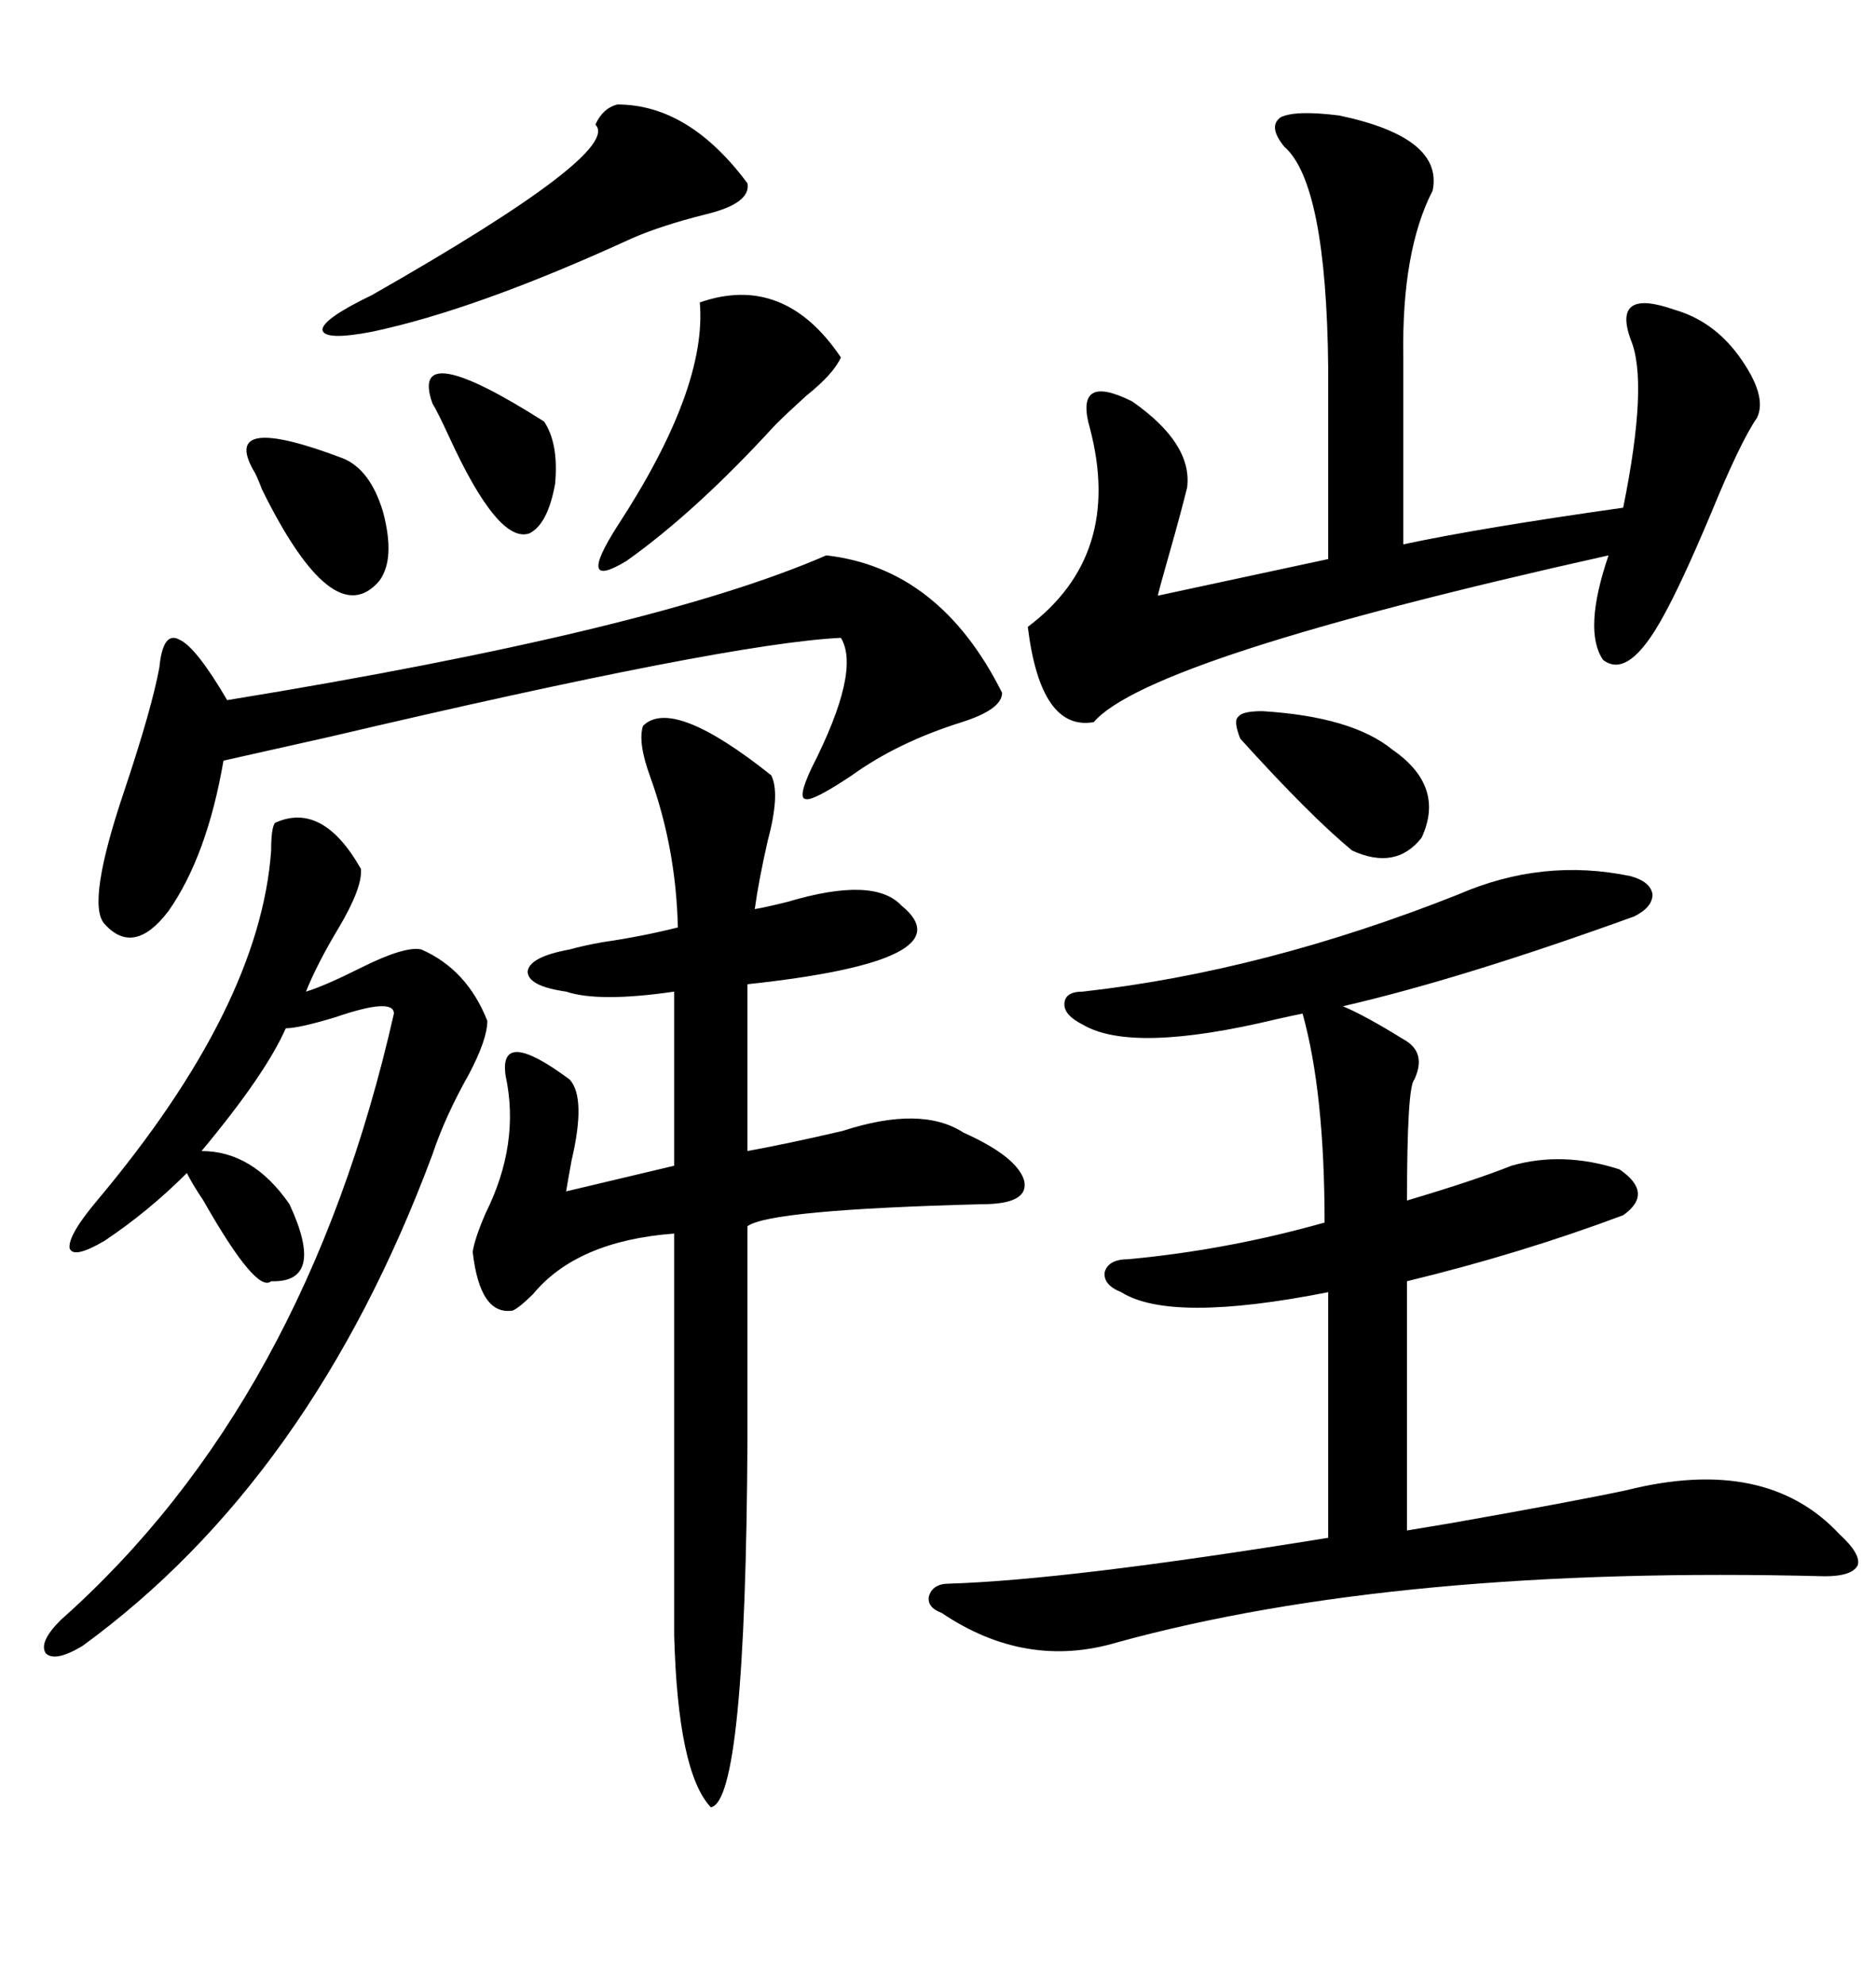 <svg xmlns="http://www.w3.org/2000/svg" xmlns:xlink="http://www.w3.org/1999/xlink" width="300" height="317.285"><path d="M233.20 142.97L233.20 142.97Q246.68 137.11 260.74 140.04L260.74 140.04Q263.96 140.92 264.26 142.97L264.26 142.97Q264.26 145.02 261.33 146.48L261.33 146.48Q233.79 156.45 214.75 160.84L214.75 160.84Q218.26 162.30 224.41 166.11L224.41 166.11Q228.22 168.16 226.17 172.56L226.17 172.56Q225 173.73 225 191.89L225 191.89Q235.84 188.67 241.70 186.33L241.70 186.33Q249.90 183.98 258.98 186.91L258.98 186.91Q264.55 190.72 259.57 194.24L259.57 194.24Q243.16 200.39 225 204.79L225 204.79L225 244.63Q226.76 244.34 232.03 243.46L232.03 243.46Q251.95 239.94 260.16 238.18L260.16 238.18Q282.42 232.62 294.14 245.21L294.14 245.21Q297.66 248.44 297.07 250.20L297.07 250.20Q296.19 251.95 291.80 251.95L291.80 251.95Q223.54 250.20 178.71 262.50L178.71 262.50Q164.06 266.89 150.59 257.81L150.59 257.81Q148.24 256.93 148.54 255.18L148.54 255.18Q149.12 253.13 151.76 253.13L151.76 253.13Q170.80 252.54 212.40 245.80L212.40 245.80L212.40 206.54Q187.21 211.52 179.30 206.54L179.30 206.54Q176.37 205.37 176.66 203.32L176.66 203.32Q177.25 201.27 180.47 201.27L180.47 201.27Q196.29 199.80 211.82 195.41L211.82 195.41Q211.82 174.61 208.30 162.01L208.30 162.01Q206.84 162.30 204.20 162.89L204.20 162.89Q181.05 168.46 173.14 163.77L173.14 163.77Q170.21 162.30 170.21 160.55L170.21 160.55Q170.21 158.50 173.14 158.50L173.14 158.50Q202.15 155.27 233.20 142.97ZM102.83 116.02L102.83 116.02Q107.52 111.33 123.34 123.93L123.34 123.93Q124.80 126.86 122.75 134.47L122.75 134.47Q121.29 140.92 120.70 145.31L120.70 145.31Q122.46 145.02 125.98 144.14L125.98 144.14Q139.75 140.04 144.14 144.73L144.14 144.73Q154.98 153.52 119.53 157.32L119.53 157.32L119.53 183.98Q125.98 182.81 134.77 180.76L134.77 180.76Q147.36 176.66 154.10 181.05L154.10 181.05Q162.60 184.86 163.77 188.67L163.77 188.67Q164.65 192.48 157.03 192.48L157.03 192.48Q123.05 193.36 119.53 196.00L119.53 196.00L119.53 229.98Q119.24 287.99 113.67 288.87L113.67 288.87Q108.40 283.30 107.81 261.33L107.81 261.33L107.81 197.17Q92.29 198.34 85.25 206.84L85.25 206.84Q83.20 208.89 82.03 209.47L82.03 209.47Q76.76 210.35 75.59 200.10L75.59 200.10Q75.88 198.05 77.64 193.95L77.64 193.95Q83.20 182.81 80.86 171.97L80.86 171.97Q79.69 164.06 91.11 172.56L91.11 172.56Q93.75 175.49 91.41 185.45L91.41 185.45Q90.82 188.67 90.53 190.43L90.53 190.43L107.81 186.33L107.81 158.50Q95.80 160.25 90.53 158.50L90.53 158.50Q84.38 157.62 84.38 155.27L84.38 155.27Q84.67 152.93 91.11 151.76L91.11 151.76Q93.16 151.17 96.39 150.59L96.39 150.59Q102.54 149.71 108.40 148.24L108.40 148.24Q108.11 135.64 104.00 124.22L104.00 124.22Q101.95 118.65 102.83 116.02ZM214.16 18.46L214.16 18.46Q230.86 21.97 229.10 30.47L229.10 30.47Q224.12 40.14 224.41 57.13L224.41 57.13L224.41 87.01Q236.72 84.38 259.57 81.15L259.57 81.15Q263.67 60.94 260.74 54.20L260.74 54.20Q259.28 50.10 261.04 48.93L261.04 48.93Q262.79 47.75 267.77 49.51L267.77 49.51Q273.93 51.27 278.03 56.84L278.03 56.84Q282.71 63.28 280.96 66.80L280.96 66.80Q278.32 70.61 273.63 82.03L273.63 82.03Q268.95 93.16 266.02 98.44L266.02 98.44Q260.45 108.69 256.35 105.47L256.35 105.47Q253.13 100.78 257.23 88.77L257.23 88.77Q183.69 105.18 174.90 115.43L174.90 115.43Q166.41 116.89 164.36 100.20L164.36 100.20Q179.59 88.77 174.32 68.55L174.32 68.55Q171.68 59.47 181.05 64.16L181.05 64.16Q190.72 70.90 189.84 77.93L189.84 77.93Q188.67 82.62 186.91 88.77L186.91 88.77Q185.16 94.92 185.16 95.21L185.16 95.21L212.40 89.36L212.40 58.89Q212.11 29.30 205.37 23.44L205.37 23.44Q202.73 20.21 204.79 18.75L204.79 18.75Q207.13 17.58 214.16 18.46ZM43.95 131.54L43.95 131.54Q51.56 128.03 57.71 138.87L57.71 138.87Q58.01 141.80 54.20 148.24L54.20 148.24Q50.68 154.10 48.93 158.50L48.93 158.50Q51.86 157.62 57.71 154.69L57.71 154.69Q64.75 151.17 67.38 151.76L67.38 151.76Q74.71 154.98 77.93 163.18L77.93 163.18Q77.93 166.11 75 171.68L75 171.68Q71.19 178.42 69.14 184.57L69.14 184.57Q49.80 236.43 13.18 263.09L13.18 263.09Q8.79 265.72 7.32 264.26L7.32 264.26Q6.15 262.50 9.67 258.98L9.67 258.98Q48.93 224.12 62.99 162.01L62.99 162.01Q62.99 159.38 53.61 162.60L53.61 162.60Q47.75 164.36 45.70 164.36L45.70 164.36Q42.48 171.68 32.23 183.98L32.23 183.98Q40.43 183.98 46.29 192.48L46.29 192.48Q52.15 205.08 43.36 204.79L43.36 204.79Q41.02 206.84 32.52 191.89L32.52 191.89Q30.76 189.26 29.88 187.50L29.88 187.50Q23.73 193.65 16.70 198.34L16.70 198.34Q11.72 201.27 11.13 199.51L11.13 199.51Q10.84 197.46 15.53 191.89L15.53 191.89Q41.60 160.84 43.36 135.94L43.36 135.94Q43.36 132.42 43.95 131.54ZM132.13 88.77L132.13 88.77Q150.29 90.82 160.25 110.74L160.25 110.74Q160.25 113.38 153.81 115.43L153.81 115.43Q143.55 118.65 136.23 123.93L136.23 123.93Q130.08 128.03 128.91 127.73L128.91 127.73Q127.44 127.73 129.79 122.75L129.79 122.75Q137.70 107.23 134.47 101.95L134.47 101.95Q116.31 102.83 52.73 117.77L52.73 117.77Q41.02 120.41 35.74 121.58L35.74 121.58Q33.11 136.82 26.95 145.61L26.95 145.61Q21.39 152.93 16.70 147.66L16.70 147.66Q13.77 144.43 19.92 126.27L19.92 126.27Q24.32 113.09 25.49 106.64L25.49 106.64Q26.07 100.78 28.71 102.25L28.71 102.25Q31.35 103.42 36.33 111.91L36.33 111.91Q104.59 100.78 132.13 88.77ZM98.73 16.70L98.73 16.70Q110.16 16.70 119.53 29.30L119.53 29.30Q120.12 32.52 112.79 34.28L112.79 34.28Q105.76 36.04 101.07 38.09L101.07 38.09Q76.17 49.51 59.47 53.03L59.47 53.03Q51.86 54.49 51.56 52.73L51.56 52.73Q51.56 50.98 59.47 47.17L59.47 47.17Q99.61 24.32 95.21 19.92L95.21 19.92Q96.39 17.29 98.73 16.70ZM134.47 57.13L134.47 57.13Q133.30 59.77 128.91 63.28L128.91 63.28Q125.68 66.21 123.93 67.97L123.93 67.97Q111.33 81.74 100.20 89.65L100.20 89.65Q91.99 94.63 98.73 84.08L98.73 84.08Q113.09 62.11 111.91 48.34L111.91 48.34Q125.39 43.65 134.47 57.13ZM201.86 113.67L201.86 113.67Q216.21 114.55 222.66 119.82L222.66 119.82Q231.15 125.68 227.34 133.89L227.34 133.89Q223.24 139.16 216.21 135.94L216.21 135.94Q209.47 130.37 198.34 118.07L198.34 118.07Q197.17 115.14 198.05 114.55L198.05 114.55Q198.63 113.67 201.86 113.67ZM40.43 75L40.43 75Q35.45 65.92 54.79 73.24L54.79 73.24Q59.18 75 61.23 81.74L61.23 81.74Q63.28 89.36 60.64 92.87L60.64 92.87Q53.32 101.37 41.89 78.22L41.89 78.22Q41.02 75.88 40.43 75ZM87.01 67.38L87.01 67.38Q89.36 70.90 88.77 77.34L88.77 77.34Q87.60 83.79 84.67 85.25L84.67 85.25Q79.69 87.01 71.78 69.73L71.78 69.73Q70.02 65.92 69.14 64.45L69.14 64.45Q65.33 53.61 87.01 67.38Z"/></svg>